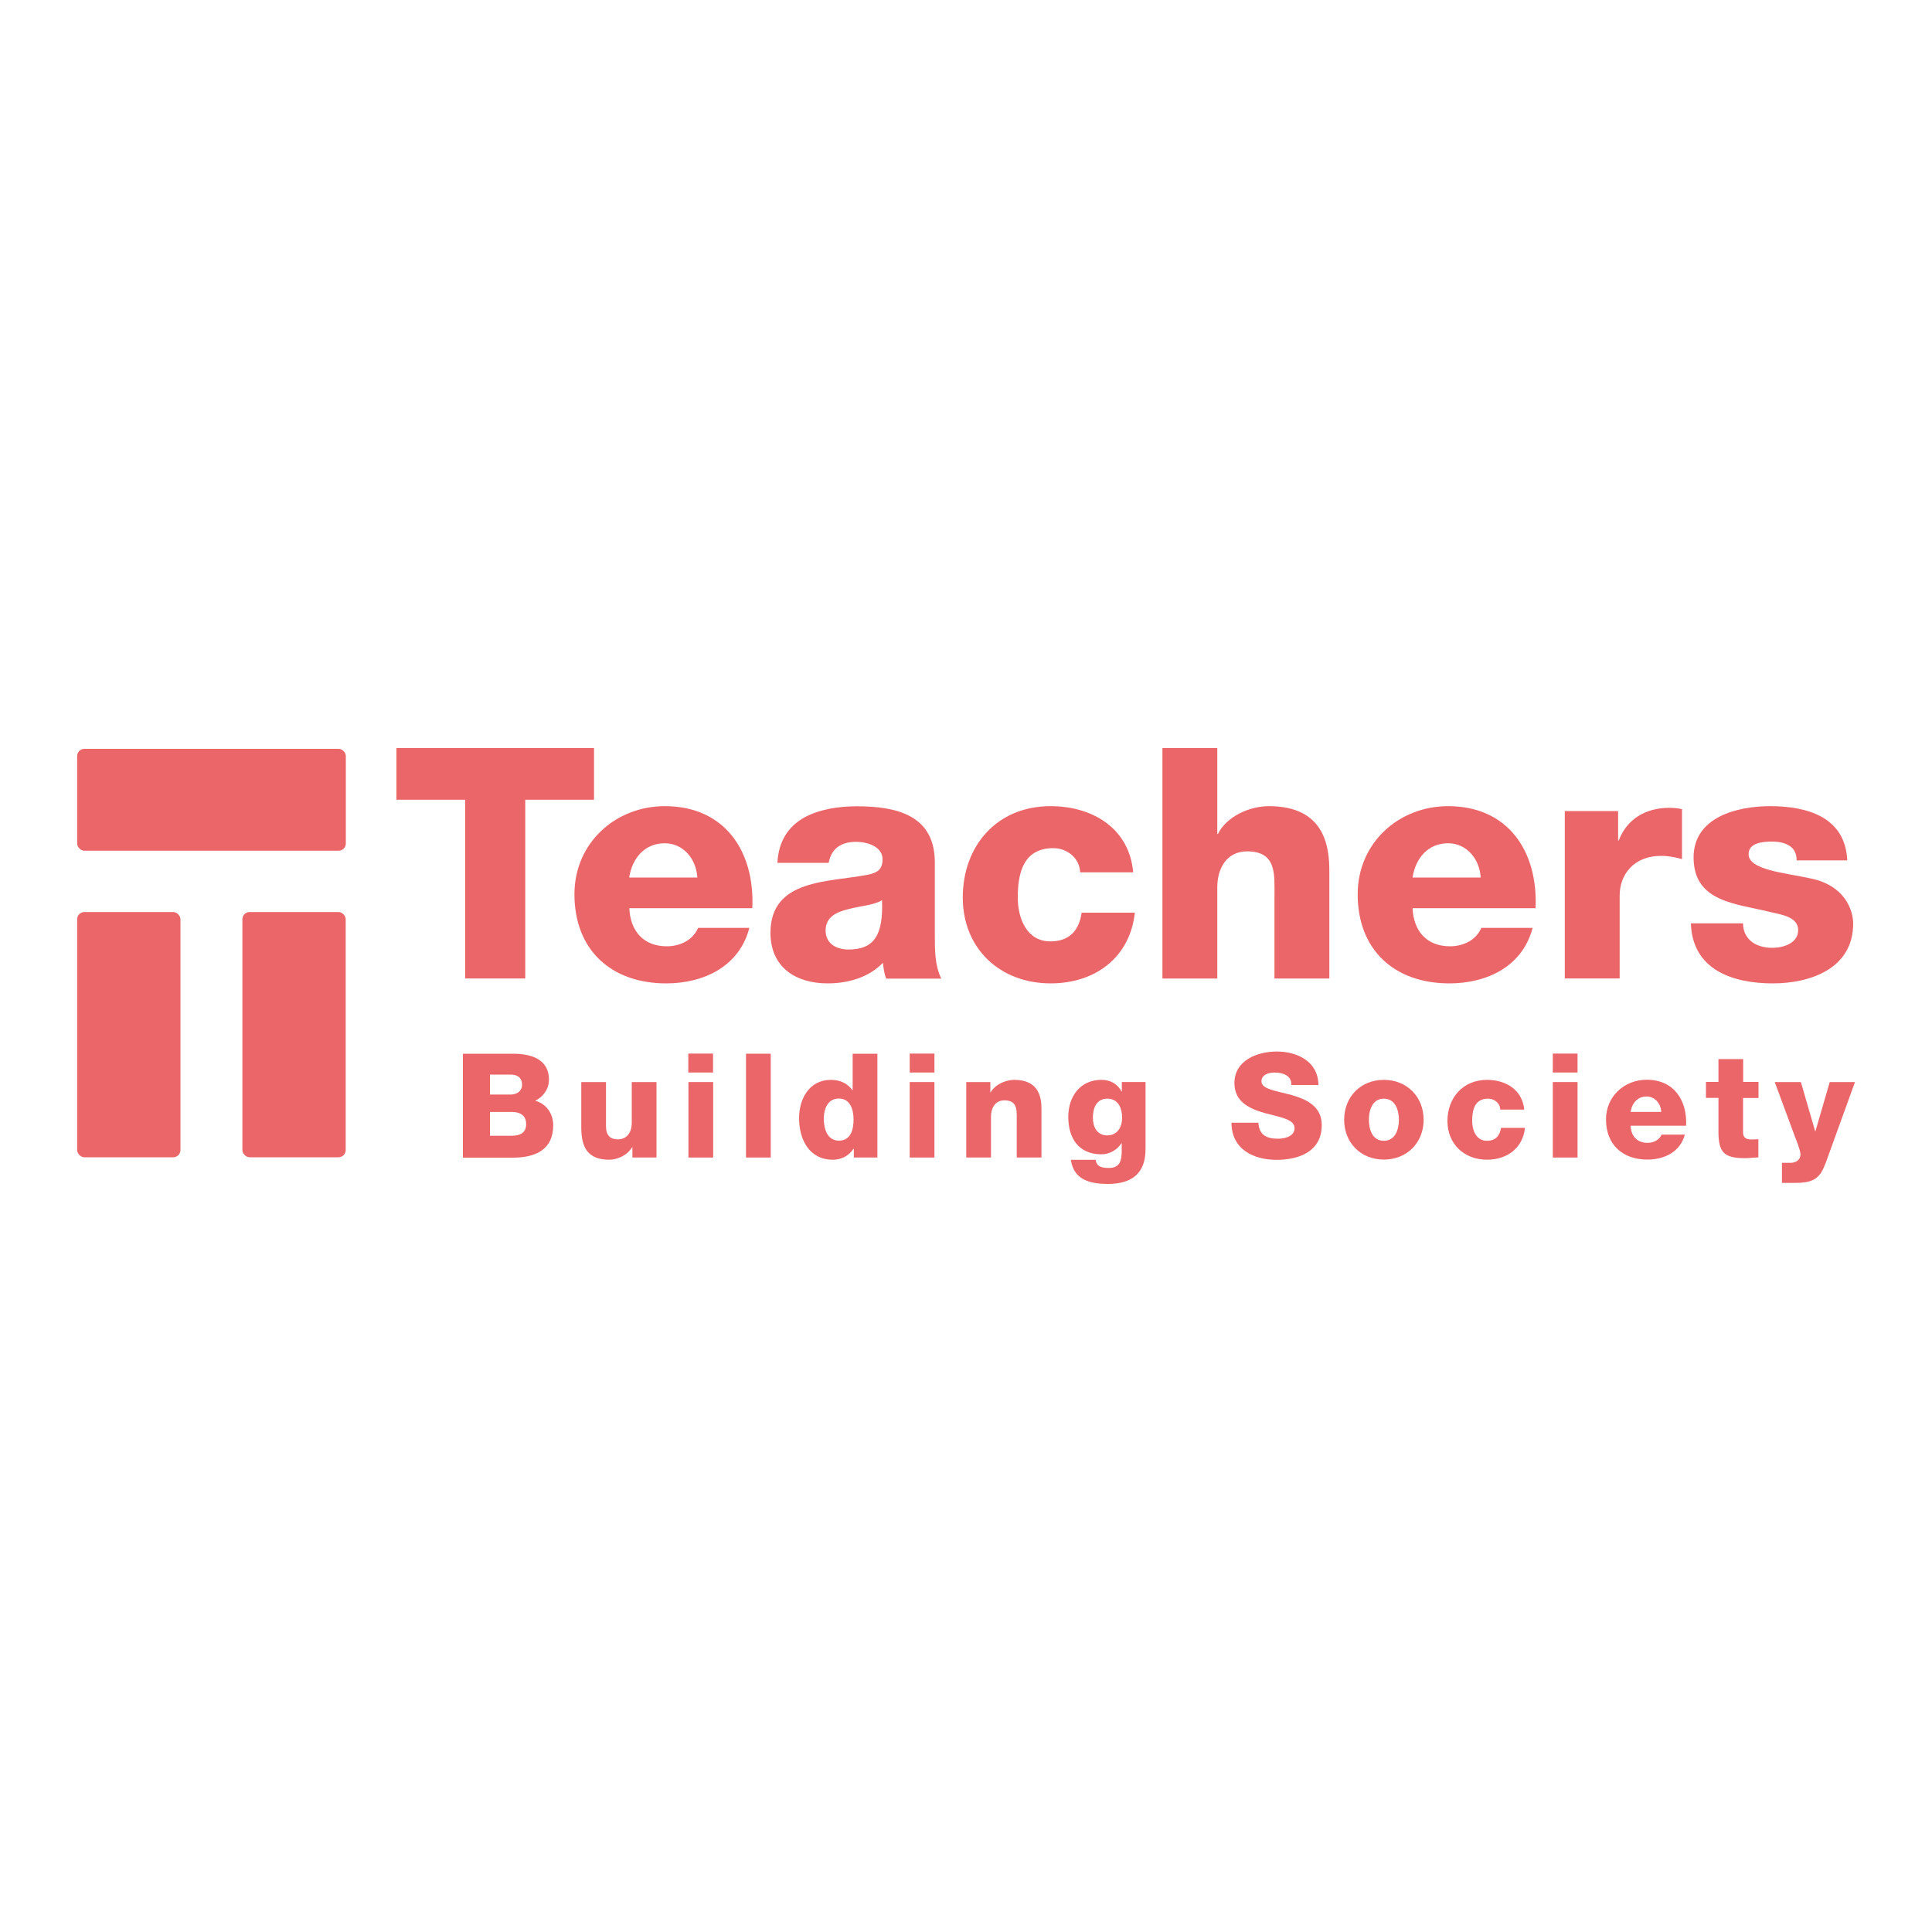 <?xml version="1.0" encoding="UTF-8"?>
<svg xmlns="http://www.w3.org/2000/svg" id="_45_-_Teachers" data-name="45 - Teachers" viewBox="0 0 150 150">
  <defs>
    <style>
      .cls-1 {
        fill: #eb6669;
      }
    </style>
  </defs>
  <g>
    <path class="cls-1" d="M35.94,81.81h3.77c1.39-.02,2.91.34,2.91,2.02,0,.72-.43,1.31-1.06,1.63.86.25,1.39.99,1.39,1.91,0,1.92-1.41,2.51-3.14,2.51h-3.87v-8.06ZM38.04,84.98h1.63c.36,0,.86-.19.86-.77s-.42-.78-.86-.78h-1.63v1.55ZM38.04,88.18h1.68c.67,0,1.13-.24,1.13-.9,0-.71-.5-.95-1.13-.95h-1.68v1.85Z"></path>
    <path class="cls-1" d="M50.96,89.87h-1.86v-.8h-.02c-.36.6-1.11.97-1.78.97-1.68,0-2.17-.97-2.17-2.51v-3.52h1.92v3.4c0,.78.34,1.05.95,1.05.42,0,1.05-.27,1.05-1.31v-3.14h1.92v5.86Z"></path>
    <path class="cls-1" d="M55.36,83.27h-1.92v-1.47h1.92v1.47ZM53.45,84.01h1.92v5.86h-1.92v-5.86Z"></path>
    <path class="cls-1" d="M57.92,81.81h1.92v8.06h-1.92v-8.06Z"></path>
    <path class="cls-1" d="M68.12,89.87h-1.83v-.68h-.02c-.37.55-.94.85-1.61.85-1.84,0-2.62-1.58-2.62-3.23,0-1.52.81-2.97,2.47-2.97.72,0,1.28.27,1.67.8h.02v-2.83h1.92v8.06ZM63.96,86.87c0,.8.29,1.69,1.17,1.69.94,0,1.14-.89,1.14-1.64,0-.85-.3-1.63-1.14-1.63-.88,0-1.17.82-1.17,1.57Z"></path>
    <path class="cls-1" d="M72.55,83.27h-1.92v-1.47h1.92v1.47ZM70.63,84.01h1.92v5.86h-1.92v-5.86Z"></path>
    <path class="cls-1" d="M75.03,84.01h1.86v.8h.02c.35-.6,1.14-.97,1.84-.97,1.95,0,2.11,1.42,2.11,2.27v3.76h-1.92v-2.83c0-.8.09-1.61-.96-1.61-.72,0-1.04.61-1.04,1.25v3.19h-1.92v-5.86Z"></path>
    <path class="cls-1" d="M88.94,89.15c0,.96-.18,2.77-2.92,2.77-1.37,0-2.65-.3-2.88-1.87h1.92c.05.26.15.42.33.51.17.09.41.12.7.12.91,0,1-.64,1-1.37v-.55h-.02c-.35.54-.94.86-1.56.86-1.77,0-2.57-1.26-2.57-2.91,0-1.56.91-2.87,2.57-2.87.7,0,1.23.3,1.57.9h.02v-.73h1.84v5.15ZM85.97,85.3c-.85,0-1.12.75-1.12,1.47s.32,1.38,1.11,1.38,1.16-.63,1.16-1.37-.29-1.48-1.15-1.48Z"></path>
    <path class="cls-1" d="M97.7,87.16c.05.95.63,1.25,1.52,1.25.63,0,1.29-.23,1.29-.82,0-.71-1.15-.85-2.31-1.17-1.15-.33-2.36-.85-2.36-2.33,0-1.76,1.77-2.45,3.29-2.45,1.6,0,3.22.78,3.23,2.6h-2.1c.03-.73-.65-.97-1.3-.97-.45,0-1.02.16-1.02.69,0,.62,1.16.73,2.34,1.06,1.16.33,2.34.87,2.34,2.33,0,2.04-1.74,2.7-3.51,2.7s-3.49-.81-3.5-2.88h2.1Z"></path>
    <path class="cls-1" d="M107.44,83.84c1.82,0,3.09,1.34,3.09,3.1s-1.28,3.09-3.09,3.09-3.08-1.33-3.08-3.09,1.26-3.1,3.08-3.1ZM107.44,88.57c.89,0,1.17-.88,1.17-1.63s-.28-1.64-1.17-1.64-1.16.89-1.16,1.64.27,1.63,1.16,1.63Z"></path>
    <path class="cls-1" d="M116.48,86.15c-.01-.5-.45-.85-.94-.85-1.07,0-1.24.91-1.24,1.73,0,.76.33,1.54,1.14,1.54.67,0,1-.38,1.1-1h1.86c-.17,1.57-1.39,2.47-2.95,2.47-1.76,0-3.07-1.21-3.07-3s1.19-3.2,3.07-3.2c1.46,0,2.75.77,2.89,2.31h-1.86Z"></path>
    <path class="cls-1" d="M122.48,83.27h-1.92v-1.47h1.92v1.47ZM120.56,84.01h1.92v5.86h-1.92v-5.86Z"></path>
    <path class="cls-1" d="M126.6,87.4c.03.8.5,1.33,1.31,1.33.46,0,.91-.21,1.1-.64h1.8c-.35,1.35-1.6,1.94-2.91,1.94-1.91,0-3.21-1.15-3.21-3.12,0-1.79,1.43-3.08,3.16-3.08,2.1,0,3.15,1.58,3.06,3.57h-4.3ZM128.98,86.33c-.03-.65-.5-1.2-1.14-1.2-.68,0-1.13.49-1.24,1.2h2.38Z"></path>
    <path class="cls-1" d="M136.52,85.25h-1.19v2.66c0,.46.27.56.69.56.16,0,.33-.02.5-.02v1.41c-.35.01-.7.06-1.05.06-1.64,0-2.05-.47-2.05-2.07v-2.61h-.97v-1.24h.97v-1.77h1.92v1.77h1.19v1.24Z"></path>
    <path class="cls-1" d="M141.7,90.39c-.46,1.29-1.15,1.45-2.45,1.45h-.9v-1.56h.67c.44,0,.77-.25.77-.65,0-.32-.37-1.22-.49-1.54l-1.51-4.08h2.03l1.11,3.82h.02l1.11-3.82h1.96l-2.31,6.38Z"></path>
  </g>
  <g>
    <path class="cls-1" d="M46.12,62.09h-5.34v13.88h-4.66v-13.88h-5.34v-4.01h15.34v4.01Z"></path>
    <path class="cls-1" d="M48.86,70.51c.08,1.78,1.1,2.96,2.91,2.96,1.03,0,2.03-.48,2.43-1.43h3.98c-.78,3.01-3.56,4.31-6.46,4.31-4.23,0-7.12-2.56-7.12-6.92,0-3.98,3.18-6.84,7.02-6.84,4.66,0,6.99,3.51,6.79,7.92h-9.55ZM54.14,68.13c-.08-1.45-1.1-2.66-2.53-2.66-1.5,0-2.51,1.08-2.76,2.66h5.29Z"></path>
    <path class="cls-1" d="M60.36,66.98c.08-1.7.88-2.81,2.03-3.48,1.15-.65,2.66-.9,4.13-.9,3.08,0,6.06.68,6.06,4.36v5.69c0,1.1,0,2.31.5,3.33h-4.28c-.15-.4-.2-.8-.25-1.23-1.1,1.15-2.73,1.6-4.29,1.6-2.48,0-4.44-1.25-4.44-3.93,0-4.23,4.61-3.91,7.57-4.51.73-.15,1.13-.4,1.13-1.2,0-.98-1.18-1.35-2.05-1.35-1.18,0-1.93.53-2.13,1.63h-3.98ZM65.87,73.72c2.03,0,2.71-1.15,2.61-3.83-.6.38-1.7.45-2.63.7-.95.23-1.75.63-1.75,1.65s.83,1.48,1.78,1.48Z"></path>
    <path class="cls-1" d="M83.86,67.73c-.03-1.1-1-1.88-2.08-1.88-2.38,0-2.76,2.03-2.76,3.83,0,1.68.73,3.41,2.53,3.41,1.48,0,2.23-.85,2.43-2.23h4.13c-.38,3.48-3.08,5.49-6.54,5.49-3.91,0-6.82-2.68-6.82-6.67s2.63-7.09,6.82-7.09c3.23,0,6.11,1.7,6.41,5.14h-4.13Z"></path>
    <path class="cls-1" d="M90.25,58.08h4.26v6.67h.05c.65-1.33,2.41-2.16,3.96-2.16,4.34,0,4.69,3.16,4.69,5.04v8.34h-4.26v-6.29c0-1.78.2-3.58-2.13-3.58-1.6,0-2.31,1.35-2.31,2.78v7.09h-4.26v-17.89Z"></path>
    <path class="cls-1" d="M109.67,70.51c.08,1.78,1.1,2.96,2.91,2.96,1.03,0,2.03-.48,2.43-1.43h3.98c-.78,3.01-3.56,4.31-6.46,4.31-4.23,0-7.12-2.56-7.12-6.92,0-3.98,3.18-6.84,7.02-6.84,4.66,0,6.99,3.51,6.79,7.92h-9.55ZM114.96,68.13c-.08-1.45-1.1-2.66-2.53-2.66-1.5,0-2.51,1.08-2.76,2.66h5.29Z"></path>
    <path class="cls-1" d="M121.5,62.97h4.13v2.28h.05c.63-1.65,2.08-2.53,3.91-2.53.33,0,.68.03,1,.1v3.88c-.55-.15-1.05-.25-1.63-.25-2.11,0-3.21,1.45-3.21,3.08v6.44h-4.26v-13.01Z"></path>
    <path class="cls-1" d="M135.33,71.69c0,.65.28,1.13.7,1.45.4.3.98.45,1.58.45.83,0,2-.35,2-1.38s-1.33-1.2-2.08-1.38c-2.68-.68-6.04-.75-6.04-4.26,0-3.13,3.38-3.98,5.94-3.98,2.86,0,5.84.83,5.99,4.21h-3.93c0-.55-.2-.9-.55-1.13-.35-.23-.83-.33-1.35-.33-.7,0-1.83.08-1.83.98,0,1.23,2.86,1.45,4.81,1.88,2.63.53,3.31,2.43,3.31,3.51,0,3.48-3.31,4.64-6.24,4.64-3.08,0-6.24-1.03-6.36-4.66h4.06Z"></path>
  </g>
  <g>
    <rect class="cls-1" x="5.99" y="58.14" width="20.86" height="7.91" rx=".56" ry=".56"></rect>
    <rect class="cls-1" x="5.99" y="70.81" width="8.02" height="19.04" rx=".56" ry=".56"></rect>
    <rect class="cls-1" x="18.82" y="70.81" width="8.02" height="19.04" rx=".56" ry=".56"></rect>
  </g>
</svg>
